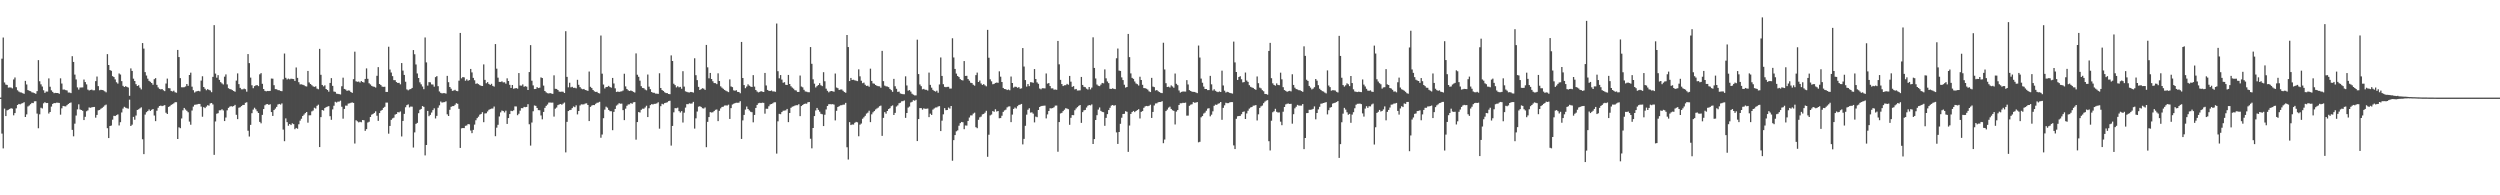 <?xml version="1.0" encoding="UTF-8"?>
<svg xmlns="http://www.w3.org/2000/svg" width="1920" height="150">
  <path d="M0 74.974h1v1.000H0zM1 45.032h1v57.577H1zM2 28.802h1v85.190H2zM3 63.308h1v20.120H3zM4 64.980h1v24.140H4zM5 65.244h1v19.508H5zM6 67.265h1v17.033H6zM7 67.144h1v16.503H7zM8 67.244h1v15.870H8zM9 67.914h1v15.534H9zM10 61.037h1v27.534H10zM11 59.510h1v27.342H11zM12 66.951h1v16.241H12zM13 69.339h1v11.318H13zM14 70.277h1v9.549H14zM15 70.906h1v9.211H15zM16 71.076h1v8.443H16zM17 71.593h1v7.624H17zM18 72.015h1v6.457H18zM19 62.120h1v27.741H19zM20 64.860h1v22.985H20zM21 69.161h1v12.622H21zM22 69.730h1v11.287H22zM23 70.025h1v10.001H23zM24 70.901h1v8.076H24zM25 71.094h1v8.113H25zM26 71.548h1v6.276H26zM27 72.041h1v5.693H27zM28 70.011h1v17.243H28zM29 46.193h1v52.328H29zM30 62.392h1v25.439H30zM31 64.777h1v17.944H31zM32 66.474h1v16.808H32zM33 69.349h1v10.004H33zM34 71.303h1v7.173H34zM35 70.319h1v8.825H35zM36 70.337h1v8.741H36zM37 60.232h1v26.944H37zM38 66.634h1v19.376H38zM39 69.351h1v12.531H39zM40 70.560h1v9.241H40zM41 71.600h1v7.574H41zM42 71.341h1v7.854H42zM43 71.438h1v7.427H43zM44 71.410h1v7.495H44zM45 72.015h1v7.031H45zM46 60.166h1v27.892H46zM47 64.161h1v19.027H47zM48 68.807h1v12.572H48zM49 68.779h1v12.820H49zM50 69.233h1v12.490H50zM51 69.457h1v11.280H51zM52 71.041h1v8.788H52zM53 71.089h1v8.065H53zM54 71.519h1v7.174H54zM55 43.158h1v56.583H55zM56 47.566h1v57.145H56zM57 57.290h1v37.663H57zM58 61.054h1v27.658H58zM59 67.101h1v16.917H59zM60 68.809h1v11.329H60zM61 67.246h1v16.817H61zM62 67.185h1v17.297H62zM63 67.128h1v17.964H63zM64 61.086h1v31.104H64zM65 63.007h1v26.693H65zM66 64.807h1v20.625H66zM67 68.834h1v15.927H67zM68 69.499h1v13.029H68zM69 69.071h1v13.704H69zM70 68.796h1v13.650H70zM71 69.385h1v12.833H71zM72 69.347h1v12.765H72zM73 62.331h1v28.058H73zM74 58.790h1v29.463H74zM75 66.157h1v18.554H75zM76 69.337h1v15.076H76zM77 68.974h1v14.516H77zM78 69.104h1v13.749H78zM79 69.412h1v12.536H79zM80 70.167h1v10.789H80zM81 70.914h1v9.435H81zM82 41.597h1v56.845H82zM83 49.929h1v56.095H83zM84 53.817h1v42.972H84zM85 54.360h1v42.052H85zM86 58.457h1v33.428H86zM87 59.167h1v29.782H87zM88 60.989h1v28.145H88zM89 63.177h1v25.226H89zM90 64.218h1v23.631H90zM91 56.412h1v39.949H91zM92 57.242h1v36.608H92zM93 62.335h1v24.052H93zM94 65.920h1v17.472H94zM95 66.828h1v15.216H95zM96 66.223h1v16.476H96zM97 66.707h1v16.431H97zM98 67.246h1v16.235H98zM99 73.582h1v2.956H99zM100 52.544h1v44.212H100zM101 54.485h1v41.247H101zM102 60.401h1v29.345H102zM103 62.205h1v29.750H103zM104 64.688h1v24.045H104zM105 66.062h1v18.376H105zM106 65.509h1v18.467H106zM107 67.307h1v15.902H107zM108 68.680h1v13.764H108zM109 33.067h1v73.874H109zM110 37.343h1v81.026H110zM111 55.385h1v32.621H111zM112 57.987h1v28.165H112zM113 60.422h1v24.861H113zM114 62.105h1v21.954H114zM115 62.812h1v22.383H115zM116 63.750h1v20.561H116zM117 65.082h1v18.652H117zM118 60.850h1v27.897H118zM119 60.005h1v33.020H119zM120 65.175h1v19.849H120zM121 67.102h1v15.648H121zM122 68.245h1v13.188H122zM123 68.641h1v12.482H123zM124 68.354h1v13.152H124zM125 69.349h1v11.791H125zM126 69.981h1v10.750H126zM127 64.128h1v22.468H127zM128 60.381h1v27.151H128zM129 67.696h1v14.441H129zM130 67.843h1v13.720H130zM131 69.829h1v10.698H131zM132 70.224h1v9.805H132zM133 69.643h1v9.716H133zM134 70.878h1v7.598H134zM135 71.235h1v7.263H135zM136 38.324h1v68.422H136zM137 43.847h1v53.926H137zM138 60.008h1v38.468H138zM139 67.033h1v23.933H139zM140 67.074h1v17.640H140zM141 66.972h1v15.900H141zM142 66.394h1v17.728H142zM143 64.526h1v20.592H143zM144 65.881h1v20.315H144zM145 57.602h1v35.792H145zM146 55.808h1v39.975H146zM147 66.585h1v18.305H147zM148 69.290h1v12.558H148zM149 71.080h1v9.406H149zM150 70.299h1v10.053H150zM151 70.011h1v10.118H151zM152 69.797h1v10.044H152zM153 70.195h1v9.612H153zM154 61.903h1v19.970H154zM155 58.562h1v31.072H155zM156 66.824h1v15.467H156zM157 68.147h1v14.901H157zM158 69.342h1v12.512H158zM159 68.472h1v12.308H159zM160 69.025h1v12.104H160zM161 69.499h1v9.890H161zM162 70.832h1v8.262H162zM163 59.041h1v21.205H163zM164 19.299h1v99.643H164zM165 56.532h1v36.736H165zM166 59.658h1v27.665H166zM167 57.680h1v29.278H167zM168 61.363h1v23.373H168zM169 63.072h1v21.627H169zM170 64.037h1v19.893H170zM171 64.847h1v19.991H171zM172 58.879h1v34.111H172zM173 57.132h1v33.160H173zM174 64.810h1v19.942H174zM175 67.717h1v15.142H175zM176 68.380h1v13.517H176zM177 68.649h1v12.875H177zM178 69.243h1v12.613H178zM179 69.895h1v11.550H179zM180 70.463h1v10.054H180zM181 61.922h1v26.222H181zM182 56.368h1v35.129H182zM183 64.618h1v18.145H183zM184 67.460h1v14.848H184zM185 68.613h1v12.843H185zM186 68.585h1v11.984H186zM187 68.060h1v12.507H187zM188 68.499h1v10.463H188zM189 70.410h1v8.134H189zM190 41.521h1v58.893H190zM191 48.490h1v56.355H191zM192 59.582h1v36.320H192zM193 65.466h1v21.456H193zM194 67.752h1v16.404H194zM195 66.154h1v16.599H195zM196 65.578h1v18.367H196zM197 65.315h1v20.114H197zM198 66.137h1v20.652H198zM199 57.096h1v36.501H199zM200 56.182h1v38.541H200zM201 64.381h1v23.860H201zM202 68.339h1v15.445H202zM203 69.772h1v11.078H203zM204 70.167h1v9.888H204zM205 69.816h1v10.087H205zM206 69.953h1v10.634H206zM207 69.771h1v10.323H207zM208 60.303h1v25.752H208zM209 60.420h1v28.629H209zM210 65.411h1v19.107H210zM211 68.473h1v14.918H211zM212 68.531h1v13.533H212zM213 69.202h1v11.026H213zM214 69.337h1v10.489H214zM215 69.854h1v10.492H215zM216 70.039h1v9.366H216zM217 60.941h1v38.567H217zM218 41.129h1v67.307H218zM219 59.751h1v31.180H219zM220 61.018h1v32.765H220zM221 60.350h1v36.231H221zM222 60.948h1v34.263H222zM223 60.397h1v35.671H223zM224 60.589h1v34.107H224zM225 60.731h1v34.602H225zM226 62.159h1v37.081H226zM227 51.820h1v46.426H227zM228 59.814h1v39.029H228zM229 63.153h1v32.299H229zM230 64.830h1v27.834H230zM231 64.780h1v26.385H231zM232 65.071h1v24.009H232zM233 65.438h1v22.563H233zM234 66.179h1v20.714H234zM235 66.426h1v19.608H235zM236 54.457h1v39.745H236zM237 63.356h1v25.212H237zM238 64.523h1v24.000H238zM239 65.413h1v20.126H239zM240 66.330h1v18.586H240zM241 66.732h1v16.026H241zM242 66.308h1v17.057H242zM243 68.070h1v13.168H243zM244 68.552h1v11.811H244zM245 37.548h1v75.419H245zM246 57.470h1v32.509H246zM247 65.235h1v19.268H247zM248 66.341h1v18.593H248zM249 65.559h1v17.434H249zM250 68.365h1v13.898H250zM251 69.096h1v12.751H251zM252 70.424h1v11.093H252zM253 63.717h1v25.521H253zM254 59.988h1v32.022H254zM255 65.957h1v18.062H255zM256 70.298h1v10.883H256zM257 70.542h1v7.638H257zM258 71.958h1v6.800H258zM259 72.103h1v5.956H259zM260 72.311h1v5.718H260zM261 72.545h1v4.757H261zM262 66.257h1v15.705H262zM263 59.654h1v31.484H263zM264 68.280h1v15.372H264zM265 68.764h1v12.357H265zM266 69.781h1v11.367H266zM267 69.410h1v10.180H267zM268 69.598h1v9.752H268zM269 70.631h1v8.327H269zM270 71.315h1v7.341H270zM271 60.818h1v18.245H271zM272 39.670h1v70.558H272zM273 62.443h1v29.929H273zM274 62.834h1v30.335H274zM275 62.599h1v31.411H275zM276 63.378h1v30.170H276zM277 62.248h1v31.631H277zM278 63.001h1v29.162H278zM279 63.384h1v28.964H279zM280 60.600h1v39.931H280zM281 52.530h1v46.652H281zM282 60.502h1v33.596H282zM283 63.931h1v29.581H283zM284 64.862h1v24.981H284zM285 65.932h1v22.131H285zM286 66.457h1v21.046H286zM287 66.675h1v20.044H287zM288 67.201h1v18.320H288zM289 58.203h1v30.672H289zM290 51.546h1v41.300H290zM291 64.524h1v22.333H291zM292 65.314h1v19.788H292zM293 66.487h1v17.940H293zM294 66.702h1v16.123H294zM295 66.587h1v15.454H295zM296 70.614h1v8.206H296zM297 70.583h1v8.226H297zM298 35.897h1v66.741H298zM299 53.402h1v43.325H299zM300 55.684h1v36.366H300zM301 58.485h1v32.432H301zM302 61.554h1v28.811H302zM303 61.606h1v26.403H303zM304 63.021h1v24.507H304zM305 63.748h1v22.362H305zM306 63.579h1v22.720H306zM307 64.748h1v20.878H307zM308 48.451h1v56.338H308zM309 54.207h1v38.656H309zM310 57.529h1v29.935H310zM311 62.749h1v19.614H311zM312 68.644h1v12.078H312zM313 69.395h1v10.797H313zM314 68.674h1v13.811H314zM315 68.398h1v13.446H315zM316 67.520h1v14.414H316zM317 38.476h1v74.830H317zM318 41.691h1v60.005H318zM319 49.521h1v45.611H319zM320 56.430h1v37.938H320zM321 59.912h1v27.003H321zM322 63.212h1v21.096H322zM323 64.753h1v18.930H323zM324 66.471h1v15.001H324zM325 68.501h1v13.556H325zM326 28.774h1v90.580H326zM327 47.898h1v63.437H327zM328 65.748h1v19.424H328zM329 63.089h1v26.127H329zM330 63.240h1v24.956H330zM331 64.835h1v21.576H331zM332 64.928h1v19.656H332zM333 66.539h1v16.678H333zM334 59.230h1v31.737H334zM335 58.492h1v30.472H335zM336 66.185h1v16.576H336zM337 70.256h1v10.637H337zM338 71.336h1v6.632H338zM339 71.712h1v7.068H339zM340 71.550h1v6.984H340zM341 71.545h1v6.894H341zM342 71.910h1v5.907H342zM343 58.246h1v29.567H343zM344 63.132h1v25.944H344zM345 66.810h1v17.509H345zM346 68.172h1v13.844H346zM347 69.782h1v11.736H347zM348 69.474h1v11.996H348zM349 68.976h1v11.475H349zM350 69.859h1v9.419H350zM351 70.022h1v9.689H351zM352 61.969h1v21.611H352zM353 25.301h1v88.302H353zM354 60.160h1v38.425H354zM355 59.130h1v39.163H355zM356 59.432h1v38.994H356zM357 62.018h1v34.584H357zM358 60.907h1v35.444H358zM359 62.029h1v33.248H359zM360 61.472h1v34.038H360zM361 52.925h1v47.315H361zM362 55.615h1v46.657H362zM363 59.822h1v39.894H363zM364 61.649h1v34.036H364zM365 64.342h1v28.029H365zM366 64.015h1v26.689H366zM367 64.622h1v25.001H367zM368 65.403h1v22.638H368zM369 65.892h1v21.590H369zM370 66.064h1v20.114H370zM371 49.482h1v44.355H371zM372 61.334h1v25.832H372zM373 63.948h1v23.026H373zM374 63.092h1v22.512H374zM375 64.474h1v19.872H375zM376 65.240h1v18.587H376zM377 64.335h1v19.047H377zM378 65.967h1v17.368H378zM379 66.527h1v15.291H379zM380 33.867h1v70.758H380zM381 52.749h1v45.320H381zM382 59.651h1v36.212H382zM383 62.893h1v26.575H383zM384 62.908h1v23.429H384zM385 62.478h1v22.392H385zM386 63.290h1v22.026H386zM387 63.170h1v23.183H387zM388 64.242h1v20.772H388zM389 60.136h1v35.055H389zM390 62.228h1v28.463H390zM391 65.149h1v22.440H391zM392 67.518h1v17.568H392zM393 65.301h1v20.065H393zM394 68.169h1v16.576H394zM395 67.845h1v13.867H395zM396 67.640h1v14.109H396zM397 68.122h1v20.368H397zM398 56.123h1v31.209H398zM399 65.687h1v19.323H399zM400 65.798h1v17.268H400zM401 64.813h1v18.290H401zM402 66.617h1v15.444H402zM403 66.225h1v16.128H403zM404 66.545h1v15.586H404zM405 69.119h1v10.887H405zM406 55.327h1v40.106H406zM407 34.667h1v77.173H407zM408 61.986h1v32.136H408zM409 65.567h1v19.869H409zM410 68.416h1v12.579H410zM411 68.297h1v13.016H411zM412 66.938h1v16.018H412zM413 67.628h1v16.956H413zM414 67.311h1v17.394H414zM415 59.419h1v29.269H415zM416 59.950h1v31.716H416zM417 65.766h1v20.220H417zM418 69.899h1v12.933H418zM419 70.958h1v10.370H419zM420 71.598h1v8.678H420zM421 71.794h1v6.994H421zM422 71.477h1v7.277H422zM423 71.851h1v6.974H423zM424 72.102h1v6.709H424zM425 57.845h1v31.728H425zM426 68.196h1v15.279H426zM427 68.316h1v14.267H427zM428 69.126h1v11.639H428zM429 70.374h1v9.841H429zM430 70.483h1v9.372H430zM431 70.325h1v10.104H431zM432 70.469h1v9.084H432zM433 71.422h1v7.311H433zM434 23.979h1v93.078H434zM435 59.016h1v34.574H435zM436 67.047h1v18.257H436zM437 63.515h1v21.045H437zM438 67.073h1v17.308H438zM439 66.670h1v16.388H439zM440 67.465h1v14.318H440zM441 67.401h1v14.937H441zM442 67.840h1v13.062H442zM443 61.273h1v26.609H443zM444 65.129h1v20.120H444zM445 66.923h1v14.091H445zM446 68.048h1v12.061H446zM447 68.544h1v11.698H447zM448 68.322h1v11.824H448zM449 69.138h1v10.358H449zM450 69.397h1v9.943H450zM451 69.795h1v10.868H451zM452 54.917h1v38.038H452zM453 66.652h1v15.445H453zM454 67.623h1v13.454H454zM455 69.126h1v11.499H455zM456 70.129h1v10.627H456zM457 70.619h1v9.092H457zM458 70.528h1v8.421H458zM459 71.499h1v7.266H459zM460 71.796h1v6.412H460zM461 27.265h1v78.503H461zM462 56.553h1v46.795H462zM463 64.930h1v25.871H463zM464 67.961h1v16.238H464zM465 66.879h1v15.027H465zM466 66.709h1v15.961H466zM467 65.967h1v18.484H467zM468 66.852h1v18.549H468zM469 67.344h1v18.120H469zM470 59.828h1v40.164H470zM471 64.077h1v21.814H471zM472 67.843h1v15.833H472zM473 70.612h1v10.491H473zM474 70.280h1v10.022H474zM475 70.597h1v8.656H475zM476 70.305h1v9.363H476zM477 70.147h1v9.435H477zM478 69.518h1v15.053H478zM479 56.603h1v35.637H479zM480 66.366h1v17.066H480zM481 68.338h1v12.905H481zM482 69.388h1v10.845H482zM483 69.908h1v10.195H483zM484 69.492h1v9.669H484zM485 69.948h1v9.751H485zM486 70.568h1v8.029H486zM487 71.041h1v7.328H487zM488 40.993h1v66.280H488zM489 57.421h1v36.306H489zM490 58.985h1v27.083H490zM491 61.932h1v24.519H491zM492 66.216h1v18.113H492zM493 67.517h1v15.919H493zM494 67.727h1v15.772H494zM495 68.779h1v13.741H495zM496 69.389h1v11.796H496zM497 57.260h1v32.667H497zM498 66.542h1v16.619H498zM499 68.490h1v12.273H499zM500 70.672h1v9.288H500zM501 71.244h1v8.966H501zM502 71.274h1v8.480H502zM503 71.866h1v7.851H503zM504 71.936h1v7.448H504zM505 72.078h1v6.471H505zM506 56.270h1v42.563H506zM507 67.577h1v13.973H507zM508 69.186h1v10.525H508zM509 69.851h1v10.348H509zM510 70.855h1v8.299H510zM511 71.463h1v7.426H511zM512 71.526h1v7.031H512zM513 72.200h1v5.489H513zM514 72.362h1v5.017H514zM515 42.531h1v69.270H515zM516 46.829h1v49.903H516zM517 64.283h1v22.002H517zM518 65.376h1v17.648H518zM519 67.125h1v16.004H519zM520 66.277h1v16.392H520zM521 67.082h1v18.264H521zM522 66.716h1v19.728H522zM523 68.157h1v17.204H523zM524 54.688h1v39.422H524zM525 66.488h1v20.062H525zM526 70.147h1v12.507H526zM527 70.537h1v9.451H527zM528 70.900h1v9.107H528zM529 71.022h1v8.323H529zM530 70.607h1v9.004H530zM531 70.763h1v8.679H531zM532 71.104h1v7.113H532zM533 44.767h1v54.007H533zM534 57.748h1v33.109H534zM535 61.518h1v24.127H535zM536 66.718h1v15.224H536zM537 69.145h1v12.421H537zM538 68.452h1v13.689H538zM539 67.751h1v15.403H539zM540 68.120h1v15.234H540zM541 69.004h1v13.553H541zM542 34.486h1v78.584H542zM543 51.735h1v41.860H543zM544 60.140h1v29.786H544zM545 56.026h1v30.114H545zM546 60.648h1v25.794H546zM547 62.436h1v23.796H547zM548 63.799h1v21.504H548zM549 63.840h1v20.478H549zM550 64.635h1v19.442H550zM551 56.336h1v36.717H551zM552 62.232h1v22.843H552zM553 66.280h1v16.959H553zM554 67.335h1v14.794H554zM555 68.183h1v13.762H555zM556 69.078h1v11.950H556zM557 69.706h1v11.265H557zM558 70.169h1v10.895H558zM559 70.737h1v9.635H559zM560 60.961h1v30.366H560zM561 66.411h1v16.641H561zM562 66.933h1v13.331H562zM563 69.399h1v10.245H563zM564 69.673h1v9.514H564zM565 69.260h1v9.644H565zM566 70.570h1v8.367H566zM567 70.658h1v8.185H567zM568 71.604h1v6.122H568zM569 32.197h1v74.485H569zM570 59.926h1v32.546H570zM571 65.340h1v22.920H571zM572 67.725h1v16.461H572zM573 66.460h1v15.367H573zM574 64.770h1v18.967H574zM575 65.785h1v19.037H575zM576 66.443h1v19.376H576zM577 66.814h1v19.349H577zM578 57.715h1v36.217H578zM579 66.532h1v21.743H579zM580 69.140h1v13.773H580zM581 70.322h1v10.284H581zM582 70.980h1v8.303H582zM583 70.567h1v8.391H583zM584 69.978h1v9.153H584zM585 70.414h1v8.457H585zM586 70.641h1v8.371H586zM587 56.008h1v31.267H587zM588 65.623h1v17.887H588zM589 69.056h1v14.511H589zM590 69.748h1v11.887H590zM591 69.872h1v10.346H591zM592 69.489h1v10.376H592zM593 70.202h1v9.148H593zM594 70.178h1v8.417H594zM595 70.494h1v8.026H595zM596 18.083h1v99.894H596zM597 54.702h1v38.480H597zM598 60.161h1v27.267H598zM599 57.628h1v30.079H599zM600 61.115h1v24.949H600zM601 63.519h1v21.550H601zM602 63.109h1v21.811H602zM603 65.132h1v19.594H603zM604 65.280h1v18.372H604zM605 57.566h1v36.220H605zM606 64.501h1v22.304H606zM607 66.254h1v16.521H607zM608 67.262h1v14.673H608zM609 68.104h1v13.519H609zM610 69.286h1v11.814H610zM611 69.502h1v11.294H611zM612 70.616h1v10.182H612zM613 70.613h1v9.437H613zM614 57.988h1v31.201H614zM615 66.448h1v15.011H615zM616 67.059h1v13.583H616zM617 68.942h1v10.928H617zM618 70.248h1v9.310H618zM619 70.414h1v9.267H619zM620 70.799h1v7.759H620zM621 70.871h1v7.443H621zM622 36.134h1v70.429H622zM623 49.018h1v64.909H623zM624 60.935h1v37.355H624zM625 64.278h1v24.866H625zM626 67.158h1v17.701H626zM627 66.158h1v16.711H627zM628 65.277h1v19.115H628zM629 63.918h1v21.849H629zM630 65.470h1v21.950H630zM631 66.166h1v21.604H631zM632 55.432h1v41.373H632zM633 62.436h1v25.683H633zM634 68.084h1v16.000H634zM635 69.720h1v11.709H635zM636 70.896h1v9.198H636zM637 70.124h1v9.861H637zM638 69.879h1v10.249H638zM639 70.097h1v9.877H639zM640 70.448h1v9.880H640zM641 56.456h1v36.035H641zM642 67.220h1v17.868H642zM643 67.724h1v14.471H643zM644 69.049h1v12.525H644zM645 68.766h1v12.119H645zM646 68.690h1v12.088H646zM647 69.737h1v10.651H647zM648 70.710h1v9.635H648zM649 71.223h1v7.804H649zM650 26.889h1v86.222H650zM651 36.171h1v86.361H651zM652 62.238h1v31.539H652zM653 59.848h1v36.193H653zM654 61.376h1v34.223H654zM655 61.243h1v34.450H655zM656 61.694h1v32.592H656zM657 61.976h1v31.604H657zM658 62.292h1v31.671H658zM659 53.257h1v51.376H659zM660 58.644h1v37.095H660zM661 61.988h1v32.903H661zM662 63.879h1v27.323H662zM663 63.446h1v26.680H663zM664 65.070h1v23.875H664zM665 66.001h1v21.228H665zM666 65.805h1v20.749H666zM667 66.603h1v18.450H667zM668 52.740h1v41.034H668zM669 62.141h1v25.691H669zM670 64.026h1v22.238H670zM671 64.315h1v20.989H671zM672 65.264h1v18.788H672zM673 65.901h1v17.383H673zM674 66.187h1v16.443H674zM675 66.279h1v15.296H675zM676 67.398h1v13.719H676zM677 39.088h1v65.266H677zM678 62.328h1v28.198H678zM679 65.722h1v20.403H679zM680 66.299h1v21.022H680zM681 66.471h1v18.771H681zM682 66.941h1v16.823H682zM683 68.325h1v14.748H683zM684 69.233h1v12.312H684zM685 70.526h1v10.430H685zM686 60.548h1v27.791H686zM687 66.239h1v20.419H687zM688 68.174h1v13.628H688zM689 70.547h1v10.402H689zM690 70.349h1v8.939H690zM691 71.766h1v7.146H691zM692 72.095h1v5.716H692zM693 72.345h1v5.313H693zM694 72.381h1v4.758H694zM695 58.604h1v31.903H695zM696 65.615h1v21.144H696zM697 69.616h1v13.015H697zM698 69.167h1v12.624H698zM699 70.351h1v8.343H699zM700 71.982h1v6.225H700zM701 72.716h1v4.256H701zM702 73.281h1v4.080H702zM703 73.250h1v3.399H703zM704 30.457h1v77.863H704zM705 56.902h1v34.547H705zM706 64.855h1v18.165H706zM707 66.223h1v16.849H707zM708 68.625h1v15.617H708zM709 68.257h1v14.943H709zM710 68.913h1v14.635H710zM711 68.964h1v14.534H711zM712 69.524h1v13.820H712zM713 55.760h1v34.188H713zM714 65.193h1v22.129H714zM715 67.305h1v20.967H715zM716 69.037h1v15.149H716zM717 69.814h1v13.508H717zM718 70.355h1v12.208H718zM719 69.643h1v12.823H719zM720 71.238h1v10.535H720zM721 64.862h1v16.643H721zM722 44.150h1v56.519H722zM723 58.309h1v34.342H723zM724 64.685h1v23.137H724zM725 66.705h1v16.358H725zM726 66.994h1v17.662H726zM727 66.733h1v17.756H727zM728 66.644h1v15.947H728zM729 68.032h1v15.370H729zM730 68.001h1v13.430H730zM731 29.370h1v94.079H731zM732 44.137h1v63.499H732zM733 52.966h1v50.787H733zM734 56.548h1v44.338H734zM735 58.360h1v41.783H735zM736 59.206h1v37.349H736zM737 60.783h1v33.760H737zM738 61.476h1v32.148H738zM739 61.781h1v32.128H739zM740 46.922h1v52.306H740zM741 58.315h1v38.061H741zM742 58.196h1v38.268H742zM743 60.707h1v32.178H743zM744 61.977h1v28.281H744zM745 63.547h1v25.099H745zM746 63.794h1v24.845H746zM747 65.062h1v22.175H747zM748 65.807h1v20.744H748zM749 57.723h1v39.983H749zM750 55.747h1v42.701H750zM751 62.953h1v29.030H751zM752 61.845h1v28.267H752zM753 64.125h1v25.420H753zM754 65.253h1v22.620H754zM755 64.558h1v22.930H755zM756 65.555h1v20.964H756zM757 66.318h1v18.789H757zM758 22.925h1v97.493H758zM759 44.317h1v59.170H759zM760 60.916h1v27.718H760zM761 62.458h1v25.516H761zM762 64.719h1v20.575H762zM763 64.387h1v21.480H763zM764 63.694h1v20.211H764zM765 63.366h1v22.273H765zM766 63.605h1v21.665H766zM767 54.766h1v36.051H767zM768 58.858h1v31.820H768zM769 62.959h1v25.912H769zM770 67.511h1v18.407H770zM771 68.343h1v16.447H771zM772 68.508h1v15.734H772zM773 69.155h1v13.325H773zM774 68.757h1v13.059H774zM775 69.306h1v12.363H775zM776 58.757h1v35.035H776zM777 63.755h1v24.236H777zM778 67.273h1v16.382H778zM779 66.536h1v16.058H779zM780 66.737h1v16.592H780zM781 67.436h1v14.126H781zM782 66.909h1v13.698H782zM783 68.132h1v12.183H783zM784 67.861h1v11.943H784zM785 36.939h1v73.970H785zM786 51.074h1v55.567H786zM787 61.480h1v35.135H787zM788 66.498h1v21.565H788zM789 64.541h1v19.744H789zM790 66.132h1v17.015H790zM791 63.118h1v23.364H791zM792 63.255h1v23.013H792zM793 63.567h1v23.746H793zM794 53.037h1v40.949H794zM795 60.648h1v28.922H795zM796 63.286h1v26.721H796zM797 64.353h1v20.141H797zM798 67.980h1v14.220H798zM799 68.590h1v12.926H799zM800 67.762h1v13.564H800zM801 67.810h1v13.383H801zM802 67.874h1v13.242H802zM803 56.443h1v34.497H803zM804 64.221h1v23.635H804zM805 63.816h1v21.426H805zM806 66.120h1v17.008H806zM807 67.899h1v15.372H807zM808 67.825h1v15.158H808zM809 68.860h1v13.530H809zM810 68.743h1v12.381H810zM811 68.983h1v12.047H811zM812 31.417h1v85.114H812zM813 49.393h1v44.362H813zM814 61.325h1v25.793H814zM815 64.571h1v22.114H815zM816 66.118h1v19.252H816zM817 65.464h1v18.815H817zM818 65.421h1v17.686H818zM819 64.408h1v18.994H819zM820 65.069h1v18.803H820zM821 58.337h1v37.514H821zM822 62.738h1v27.756H822zM823 66.711h1v21.655H823zM824 66.169h1v22.301H824zM825 68.637h1v16.067H825zM826 68.301h1v14.995H826zM827 69.512h1v12.762H827zM828 69.482h1v11.804H828zM829 69.366h1v11.269H829zM830 59.085h1v35.302H830zM831 65.221h1v20.894H831zM832 66.653h1v18.074H832zM833 66.962h1v17.477H833zM834 68.076h1v14.503H834zM835 68.763h1v12.450H835zM836 66.830h1v13.806H836zM837 68.664h1v12.292H837zM838 67.286h1v12.887H838zM839 28.665h1v81.934H839zM840 52.182h1v54.631H840zM841 60.286h1v31.885H841zM842 64.906h1v23.589H842zM843 65.860h1v18.294H843zM844 66.171h1v16.383H844zM845 64.962h1v20.164H845zM846 63.703h1v22.234H846zM847 64.022h1v22.139H847zM848 53.315h1v43.303H848zM849 60.178h1v30.343H849zM850 62.556h1v25.077H850zM851 63.843h1v20.705H851zM852 68.195h1v14.612H852zM853 68.281h1v12.841H853zM854 67.857h1v12.798H854zM855 68.239h1v12.951H855zM856 68.470h1v12.310H856zM857 44.736h1v56.938H857zM858 37.286h1v73.274H858zM859 54.213h1v47.151H859zM860 54.489h1v40.611H860zM861 59.434h1v31.003H861zM862 61.493h1v26.078H862zM863 65.098h1v22.285H863zM864 67.300h1v18.112H864zM865 66.821h1v19.036H865zM866 26.050h1v90.601H866zM867 43.879h1v52.512H867zM868 56.366h1v31.117H868zM869 59.797h1v26.266H869zM870 60.591h1v24.620H870zM871 62.552h1v23.557H871zM872 64.089h1v21.168H872zM873 64.688h1v19.863H873zM874 65.698h1v18.180H874zM875 58.945h1v32.061H875zM876 61.454h1v24.466H876zM877 65.129h1v20.179H877zM878 67.644h1v15.171H878zM879 67.722h1v13.989H879zM880 68.145h1v13.214H880zM881 68.822h1v12.727H881zM882 70.127h1v11.107H882zM883 70.704h1v9.741H883zM884 59.798h1v30.775H884zM885 66.486h1v19.484H885zM886 66.927h1v14.047H886zM887 69.539h1v9.923H887zM888 69.117h1v10.249H888zM889 70.087h1v8.461H889zM890 70.706h1v7.627H890zM891 71.344h1v6.929H891zM892 71.522h1v6.178H892zM893 32.803h1v77.151H893zM894 53.358h1v53.777H894zM895 63.897h1v21.418H895zM896 66.806h1v17.368H896zM897 66.543h1v16.102H897zM898 67.176h1v14.729H898zM899 65.595h1v18.079H899zM900 66.394h1v18.305H900zM901 67.389h1v17.781H901zM902 56.491h1v39.113H902zM903 64.362h1v21.366H903zM904 65.419h1v19.122H904zM905 69.466h1v11.162H905zM906 71.095h1v8.228H906zM907 70.569h1v8.717H907zM908 70.246h1v8.694H908zM909 70.316h1v8.750H909zM910 70.372h1v8.402H910zM911 61.552h1v27.285H911zM912 64.874h1v23.891H912zM913 69.245h1v11.996H913zM914 69.904h1v10.493H914zM915 70.469h1v9.608H915zM916 70.573h1v7.849H916zM917 70.610h1v8.289H917zM918 71.092h1v7.665H918zM919 71.536h1v6.866H919zM920 34.955h1v74.374H920zM921 44.192h1v64.692H921zM922 60.351h1v29.761H922zM923 63.545h1v25.574H923zM924 66.517h1v20.673H924zM925 68.347h1v18.118H925zM926 68.328h1v16.729H926zM927 69.227h1v14.186H927zM928 69.175h1v13.928H928zM929 58.246h1v31.090H929zM930 64.777h1v23.263H930zM931 69.514h1v15.981H931zM932 68.531h1v12.713H932zM933 69.738h1v10.620H933zM934 70.424h1v10.130H934zM935 70.779h1v8.879H935zM936 70.247h1v9.059H936zM937 70.668h1v7.651H937zM938 54.275h1v37.722H938zM939 65.638h1v17.220H939zM940 69.656h1v11.248H940zM941 71.074h1v7.850H941zM942 70.523h1v8.713H942zM943 70.813h1v8.404H943zM944 71.387h1v7.229H944zM945 71.557h1v6.827H945zM946 71.883h1v6.565H946zM947 31.946h1v79.709H947zM948 47.924h1v66.554H948zM949 55.295h1v35.942H949zM950 61.385h1v27.908H950zM951 59.150h1v29.937H951zM952 58.504h1v30.503H952zM953 60.881h1v26.815H953zM954 63.288h1v22.683H954zM955 63.035h1v22.563H955zM956 55.727h1v35.671H956zM957 61.865h1v25.263H957zM958 62.896h1v22.152H958zM959 65.410h1v18.021H959zM960 66.642h1v15.868H960zM961 67.160h1v15.034H961zM962 67.557h1v13.594H962zM963 68.412h1v12.658H963zM964 68.984h1v11.687H964zM965 58.720h1v33.823H965zM966 63.904h1v23.896H966zM967 67.286h1v15.615H967zM968 67.897h1v13.747H968zM969 69.260h1v11.778H969zM970 70.100h1v9.142H970zM971 72.161h1v5.870H971zM972 72.257h1v5.002H972zM973 72.701h1v4.219H973zM974 39.114h1v69.352H974zM975 32.921h1v82.653H975zM976 60.054h1v32.662H976zM977 64.001h1v22.207H977zM978 65.250h1v20.209H978zM979 65.803h1v17.773H979zM980 64.044h1v21.811H980zM981 65.226h1v21.183H981zM982 65.431h1v20.911H982zM983 55.809h1v37.645H983zM984 60.929h1v35.247H984zM985 66.973h1v18.814H985zM986 69.153h1v13.034H986zM987 69.808h1v10.383H987zM988 70.482h1v9.188H988zM989 70.024h1v9.488H989zM990 69.716h1v10.173H990zM991 70.207h1v9.506H991zM992 57.011h1v37.958H992zM993 65.242h1v22.445H993zM994 67.348h1v15.845H994zM995 68.403h1v13.555H995zM996 68.698h1v11.846H996zM997 69.279h1v11.829H997zM998 69.326h1v11.751H998zM999 69.932h1v11.181H999zM1000 70.486h1v9.444H1000zM1001 35.586h1v78.951H1001zM1002 42.906h1v63.086H1002zM1003 61.256h1v25.655H1003zM1004 62.168h1v24.635H1004zM1005 65.982h1v18.323H1005zM1006 67.283h1v17.023H1006zM1007 68.654h1v15.482H1007zM1008 68.049h1v15.554H1008zM1009 66.990h1v14.718H1009zM1010 60.679h1v30.982H1010zM1011 61.975h1v24.799H1011zM1012 65.439h1v18.593H1012zM1013 68.161h1v13.862H1013zM1014 69.108h1v10.549H1014zM1015 69.999h1v9.448H1015zM1016 70.285h1v8.811H1016zM1017 71.097h1v7.707H1017zM1018 71.729h1v6.697H1018zM1019 54.057h1v33.823H1019zM1020 65.670h1v18.975H1020zM1021 66.900h1v15.803H1021zM1022 69.631h1v12.621H1022zM1023 69.294h1v10.281H1023zM1024 69.346h1v9.790H1024zM1025 69.514h1v9.339H1025zM1026 70.500h1v7.894H1026zM1027 70.995h1v6.646H1027zM1028 27.535h1v93.733H1028zM1029 42.957h1v67.733H1029zM1030 59.722h1v34.158H1030zM1031 65.351h1v21.935H1031zM1032 66.532h1v16.309H1032zM1033 65.528h1v18.622H1033zM1034 64.012h1v22.224H1034zM1035 64.730h1v23.378H1035zM1036 66.167h1v21.303H1036zM1037 58.349h1v35.939H1037zM1038 63.818h1v24.207H1038zM1039 68.598h1v17.555H1039zM1040 70.224h1v12.945H1040zM1041 70.511h1v9.934H1041zM1042 70.694h1v9.032H1042zM1043 70.407h1v9.239H1043zM1044 70.604h1v8.958H1044zM1045 70.780h1v9.204H1045zM1046 61.011h1v26.057H1046zM1047 64.955h1v24.599H1047zM1048 66.389h1v17.013H1048zM1049 68.184h1v13.367H1049zM1050 69.604h1v13.216H1050zM1051 69.719h1v11.907H1051zM1052 69.367h1v12.357H1052zM1053 70.348h1v9.897H1053zM1054 70.580h1v8.970H1054zM1055 35.044h1v75.937H1055zM1056 41.107h1v56.631H1056zM1057 60.868h1v25.859H1057zM1058 62.635h1v23.244H1058zM1059 63.887h1v20.533H1059zM1060 64.724h1v20.915H1060zM1061 68.036h1v17.154H1061zM1062 67.143h1v16.880H1062zM1063 66.972h1v14.757H1063zM1064 53.106h1v39.308H1064zM1065 64.800h1v21.094H1065zM1066 65.256h1v19.166H1066zM1067 67.602h1v14.981H1067zM1068 68.020h1v12.376H1068zM1069 68.945h1v11.307H1069zM1070 70.368h1v9.200H1070zM1071 70.217h1v9.259H1071zM1072 70.905h1v8.169H1072zM1073 63.164h1v22.027H1073zM1074 59.585h1v28.440H1074zM1075 67.204h1v16.119H1075zM1076 68.540h1v13.020H1076zM1077 69.005h1v13.228H1077zM1078 69.702h1v9.760H1078zM1079 70.513h1v9.277H1079zM1080 71.586h1v6.697H1080zM1081 71.992h1v6.283H1081zM1082 36.452h1v79.652H1082zM1083 23.582h1v80.434H1083zM1084 53.339h1v38.457H1084zM1085 55.962h1v34.271H1085zM1086 59.261h1v28.200H1086zM1087 61.240h1v25.920H1087zM1088 61.848h1v23.466H1088zM1089 62.223h1v22.912H1089zM1090 63.645h1v21.068H1090zM1091 59.938h1v32.449H1091zM1092 62.350h1v25.529H1092zM1093 65.292h1v19.123H1093zM1094 66.130h1v16.663H1094zM1095 67.310h1v15.455H1095zM1096 67.443h1v14.323H1096zM1097 68.978h1v12.748H1097zM1098 69.648h1v11.806H1098zM1099 70.243h1v10.786H1099zM1100 56.420h1v34.245H1100zM1101 63.674h1v22.453H1101zM1102 68.168h1v14.098H1102zM1103 69.224h1v11.677H1103zM1104 69.718h1v10.387H1104zM1105 69.354h1v9.850H1105zM1106 70.402h1v8.567H1106zM1107 70.652h1v7.625H1107zM1108 71.053h1v7.200H1108zM1109 31.648h1v83.944H1109zM1110 46.150h1v57.239H1110zM1111 56.998h1v36.649H1111zM1112 65.277h1v23.180H1112zM1113 66.637h1v20.133H1113zM1114 66.412h1v17.044H1114zM1115 64.922h1v20.717H1115zM1116 64.230h1v21.712H1116zM1117 63.622h1v22.167H1117zM1118 54.028h1v41.551H1118zM1119 54.726h1v38.458H1119zM1120 63.057h1v22.811H1120zM1121 66.443h1v17.698H1121zM1122 68.819h1v13.320H1122zM1123 68.563h1v12.428H1123zM1124 68.264h1v12.294H1124zM1125 68.341h1v12.446H1125zM1126 68.445h1v12.262H1126zM1127 60.816h1v26.934H1127zM1128 58.841h1v30.123H1128zM1129 66.435h1v16.927H1129zM1130 68.172h1v13.789H1130zM1131 70.284h1v9.727H1131zM1132 70.809h1v8.397H1132zM1133 70.932h1v8.038H1133zM1134 70.528h1v8.573H1134zM1135 71.181h1v7.686H1135zM1136 36.283h1v83.579H1136zM1137 29.707h1v77.752H1137zM1138 61.030h1v36.155H1138zM1139 61.937h1v29.656H1139zM1140 63.989h1v25.603H1140zM1141 64.685h1v22.102H1141zM1142 66.535h1v20.475H1142zM1143 66.595h1v17.626H1143zM1144 67.022h1v15.737H1144zM1145 61.127h1v31.435H1145zM1146 60.353h1v30.462H1146zM1147 63.655h1v20.246H1147zM1148 66.201h1v13.851H1148zM1149 69.471h1v10.210H1149zM1150 70.485h1v9.079H1150zM1151 70.787h1v7.901H1151zM1152 70.819h1v7.461H1152zM1153 70.558h1v7.920H1153zM1154 60.155h1v32.999H1154zM1155 65.510h1v20.612H1155zM1156 68.780h1v12.457H1156zM1157 69.609h1v12.016H1157zM1158 70.891h1v10.077H1158zM1159 70.753h1v8.354H1159zM1160 71.000h1v7.592H1160zM1161 71.726h1v6.640H1161zM1162 71.842h1v6.564H1162zM1163 22.413h1v86.037H1163zM1164 34.660h1v67.009H1164zM1165 57.649h1v39.987H1165zM1166 57.956h1v26.900H1166zM1167 61.495h1v22.344H1167zM1168 67.451h1v13.476H1168zM1169 67.532h1v13.834H1169zM1170 67.415h1v16.490H1170zM1171 65.559h1v19.295H1171zM1172 55.816h1v34.177H1172zM1173 60.546h1v28.097H1173zM1174 65.349h1v18.564H1174zM1175 66.715h1v14.839H1175zM1176 69.040h1v11.581H1176zM1177 70.427h1v9.073H1177zM1178 71.022h1v7.613H1178zM1179 70.948h1v8.008H1179zM1180 70.569h1v8.701H1180zM1181 57.565h1v30.118H1181zM1182 65.834h1v17.862H1182zM1183 67.791h1v13.676H1183zM1184 67.806h1v12.951H1184zM1185 70.327h1v9.467H1185zM1186 71.248h1v7.932H1186zM1187 70.923h1v7.175H1187zM1188 71.135h1v7.192H1188zM1189 71.974h1v6.042H1189zM1190 29.219h1v84.297H1190zM1191 39.347h1v74.562H1191zM1192 54.179h1v51.017H1192zM1193 62.445h1v27.667H1193zM1194 66.693h1v18.230H1194zM1195 65.679h1v18.859H1195zM1196 64.413h1v20.969H1196zM1197 63.344h1v23.812H1197zM1198 63.159h1v22.693H1198zM1199 51.458h1v42.801H1199zM1200 55.581h1v35.080H1200zM1201 62.138h1v25.690H1201zM1202 64.561h1v21.292H1202zM1203 68.475h1v13.635H1203zM1204 68.776h1v12.816H1204zM1205 68.339h1v12.138H1205zM1206 68.184h1v12.663H1206zM1207 68.496h1v12.548H1207zM1208 59.135h1v29.696H1208zM1209 61.206h1v26.146H1209zM1210 66.854h1v19.650H1210zM1211 67.273h1v16.999H1211zM1212 68.015h1v14.537H1212zM1213 69.007h1v13.101H1213zM1214 69.222h1v12.464H1214zM1215 69.840h1v11.624H1215zM1216 69.421h1v11.940H1216zM1217 49.209h1v75.238H1217zM1218 16.004h1v99.672H1218zM1219 59.561h1v40.378H1219zM1220 63.589h1v22.095H1220zM1221 62.950h1v23.885H1221zM1222 67.058h1v18.834H1222zM1223 68.339h1v16.680H1223zM1224 66.376h1v17.273H1224zM1225 66.333h1v15.790H1225zM1226 57.344h1v30.270H1226zM1227 61.490h1v25.509H1227zM1228 65.174h1v17.682H1228zM1229 66.993h1v14.342H1229zM1230 69.292h1v11.280H1230zM1231 69.831h1v9.567H1231zM1232 70.332h1v8.639H1232zM1233 70.882h1v8.317H1233zM1234 71.119h1v7.586H1234zM1235 58.255h1v32.442H1235zM1236 62.327h1v24.245H1236zM1237 67.563h1v14.281H1237zM1238 69.143h1v11.125H1238zM1239 69.794h1v10.568H1239zM1240 70.485h1v9.728H1240zM1241 70.265h1v9.189H1241zM1242 70.949h1v7.910H1242zM1243 70.841h1v7.744H1243zM1244 30.325h1v93.566H1244zM1245 41.226h1v76.615H1245zM1246 55.477h1v44.793H1246zM1247 61.822h1v27.847H1247zM1248 64.088h1v21.803H1248zM1249 63.522h1v22.443H1249zM1250 63.434h1v22.208H1250zM1251 63.813h1v23.004H1251zM1252 64.271h1v24.047H1252zM1253 57.699h1v35.845H1253zM1254 61.452h1v29.968H1254zM1255 66.806h1v19.998H1255zM1256 67.757h1v16.754H1256zM1257 69.684h1v12.172H1257zM1258 69.270h1v11.526H1258zM1259 68.960h1v11.434H1259zM1260 69.266h1v11.127H1260zM1261 69.807h1v10.481H1261zM1262 56.119h1v33.991H1262zM1263 65.321h1v19.672H1263zM1264 65.700h1v16.954H1264zM1265 67.207h1v17.286H1265zM1266 68.661h1v14.256H1266zM1267 68.869h1v11.516H1267zM1268 69.538h1v11.251H1268zM1269 69.348h1v10.960H1269zM1270 69.946h1v10.318H1270zM1271 31.728h1v78.424H1271zM1272 38.403h1v71.454H1272zM1273 56.198h1v34.930H1273zM1274 62.623h1v26.560H1274zM1275 62.209h1v22.689H1275zM1276 64.658h1v20.521H1276zM1277 63.481h1v20.829H1277zM1278 62.610h1v22.076H1278zM1279 62.403h1v23.469H1279zM1280 57.040h1v32.553H1280zM1281 54.973h1v36.104H1281zM1282 61.300h1v25.969H1282zM1283 65.916h1v20.364H1283zM1284 65.470h1v20.228H1284zM1285 67.596h1v18.262H1285zM1286 68.287h1v15.085H1286zM1287 68.046h1v14.696H1287zM1288 67.809h1v14.457H1288zM1289 64.278h1v19.413H1289zM1290 60.539h1v27.783H1290zM1291 66.579h1v17.855H1291zM1292 67.826h1v15.348H1292zM1293 68.341h1v13.407H1293zM1294 68.852h1v10.575H1294zM1295 70.041h1v8.335H1295zM1296 70.986h1v7.567H1296zM1297 70.533h1v8.033H1297zM1298 27.310h1v82.318H1298zM1299 22.403h1v97.629H1299zM1300 55.490h1v36.022H1300zM1301 58.498h1v32.205H1301zM1302 59.611h1v27.036H1302zM1303 62.391h1v24.000H1303zM1304 62.275h1v24.893H1304zM1305 63.185h1v24.164H1305zM1306 62.884h1v24.289H1306zM1307 58.914h1v34.251H1307zM1308 54.461h1v36.015H1308zM1309 61.453h1v23.609H1309zM1310 64.479h1v21.289H1310zM1311 64.459h1v18.321H1311zM1312 66.258h1v16.319H1312zM1313 66.567h1v15.510H1313zM1314 67.707h1v13.528H1314zM1315 68.089h1v12.948H1315zM1316 65.562h1v25.655H1316zM1317 58.046h1v33.032H1317zM1318 65.294h1v17.871H1318zM1319 67.503h1v16.434H1319zM1320 70.434h1v11.218H1320zM1321 70.326h1v9.114H1321zM1322 70.199h1v9.001H1322zM1323 70.243h1v8.480H1323zM1324 71.347h1v7.229H1324zM1325 46.600h1v57.173H1325zM1326 34.164h1v83.161H1326zM1327 56.554h1v38.852H1327zM1328 63.561h1v29.634H1328zM1329 66.040h1v18.395H1329zM1330 65.720h1v18.036H1330zM1331 64.444h1v20.816H1331zM1332 63.429h1v23.277H1332zM1333 63.878h1v21.627H1333zM1334 54.566h1v37.321H1334zM1335 57.087h1v36.699H1335zM1336 62.916h1v23.881H1336zM1337 65.935h1v18.545H1337zM1338 68.234h1v13.794H1338zM1339 68.335h1v13.541H1339zM1340 67.518h1v13.473H1340zM1341 67.937h1v13.650H1341zM1342 68.072h1v13.300H1342zM1343 56.356h1v30.660H1343zM1344 57.239h1v36.577H1344zM1345 63.169h1v22.093H1345zM1346 64.735h1v18.969H1346zM1347 67.703h1v15.589H1347zM1348 67.968h1v14.074H1348zM1349 68.281h1v13.225H1349zM1350 69.452h1v11.270H1350zM1351 69.332h1v11.168H1351zM1352 29.537h1v85.991H1352zM1353 13.361h1v106.570H1353zM1354 51.325h1v48.609H1354zM1355 59.352h1v37.070H1355zM1356 61.303h1v29.675H1356zM1357 62.854h1v24.756H1357zM1358 62.308h1v23.059H1358zM1359 62.269h1v24.162H1359zM1360 62.377h1v25.569H1360zM1361 52.142h1v42.473H1361zM1362 56.493h1v38.879H1362zM1363 59.325h1v31.850H1363zM1364 64.420h1v23.293H1364zM1365 67.905h1v19.425H1365zM1366 67.466h1v18.644H1366zM1367 68.068h1v16.475H1367zM1368 67.088h1v15.570H1368zM1369 67.314h1v14.999H1369zM1370 67.650h1v13.537H1370zM1371 51.670h1v42.389H1371zM1372 66.165h1v23.982H1372zM1373 64.159h1v20.550H1373zM1374 62.425h1v20.493H1374zM1375 65.674h1v17.802H1375zM1376 67.270h1v15.195H1376zM1377 65.540h1v17.823H1377zM1378 66.964h1v13.425H1378zM1379 56.514h1v52.444H1379zM1380 36.294h1v77.980H1380zM1381 62.741h1v29.263H1381zM1382 64.484h1v24.130H1382zM1383 66.919h1v18.976H1383zM1384 63.163h1v24.020H1384zM1385 67.869h1v15.198H1385zM1386 68.860h1v12.178H1386zM1387 69.291h1v12.140H1387zM1388 59.832h1v28.785H1388zM1389 56.504h1v33.333H1389zM1390 63.388h1v21.083H1390zM1391 65.047h1v18.268H1391zM1392 64.625h1v17.556H1392zM1393 64.637h1v17.955H1393zM1394 66.392h1v16.775H1394zM1395 67.019h1v15.835H1395zM1396 68.095h1v14.088H1396zM1397 65.085h1v16.504H1397zM1398 53.192h1v45.764H1398zM1399 63.061h1v21.191H1399zM1400 68.060h1v14.837H1400zM1401 69.086h1v13.947H1401zM1402 69.254h1v12.695H1402zM1403 69.887h1v11.186H1403zM1404 70.444h1v9.609H1404zM1405 70.552h1v8.346H1405zM1406 56.758h1v53.941H1406zM1407 21.415h1v93.288H1407zM1408 54.534h1v39.198H1408zM1409 58.930h1v27.907H1409zM1410 59.070h1v26.553H1410zM1411 62.068h1v24.207H1411zM1412 63.783h1v22.205H1412zM1413 64.584h1v20.121H1413zM1414 64.605h1v19.431H1414zM1415 62.591h1v24.009H1415zM1416 57.388h1v39.016H1416zM1417 65.414h1v20.463H1417zM1418 67.389h1v15.152H1418zM1419 67.592h1v14.540H1419zM1420 68.542h1v12.970H1420zM1421 69.100h1v12.139H1421zM1422 70.314h1v10.928H1422zM1423 70.509h1v10.079H1423zM1424 56.430h1v35.413H1424zM1425 65.338h1v18.039H1425zM1426 68.615h1v12.321H1426zM1427 69.315h1v11.011H1427zM1428 70.323h1v8.671H1428zM1429 71.272h1v7.114H1429zM1430 70.891h1v7.110H1430zM1431 71.687h1v5.974H1431zM1432 72.092h1v5.090H1432zM1433 33.204h1v77.093H1433zM1434 54.834h1v45.543H1434zM1435 61.394h1v34.720H1435zM1436 65.152h1v22.711H1436zM1437 66.523h1v17.787H1437zM1438 65.953h1v17.117H1438zM1439 66.226h1v17.154H1439zM1440 65.707h1v20.713H1440zM1441 66.173h1v19.560H1441zM1442 61.476h1v28.784H1442zM1443 57.665h1v34.642H1443zM1444 65.683h1v20.061H1444zM1445 68.566h1v14.456H1445zM1446 70.661h1v10.096H1446zM1447 70.373h1v9.160H1447zM1448 70.033h1v9.592H1448zM1449 70.255h1v9.590H1449zM1450 70.294h1v9.273H1450zM1451 61.181h1v33.175H1451zM1452 56.322h1v35.188H1452zM1453 68.136h1v14.648H1453zM1454 69.184h1v13.192H1454zM1455 69.623h1v11.259H1455zM1456 69.391h1v10.736H1456zM1457 70.130h1v8.966H1457zM1458 70.697h1v8.864H1458zM1459 71.521h1v6.983H1459zM1460 47.229h1v64.751H1460zM1461 21.081h1v99.087H1461zM1462 56.746h1v33.672H1462zM1463 60.887h1v28.997H1463zM1464 59.379h1v26.893H1464zM1465 63.641h1v20.341H1465zM1466 62.950h1v22.689H1466zM1467 64.760h1v19.044H1467zM1468 64.526h1v19.586H1468zM1469 59.665h1v30.120H1469zM1470 60.047h1v29.000H1470zM1471 64.738h1v20.713H1471zM1472 66.825h1v15.943H1472zM1473 67.606h1v13.922H1473zM1474 68.513h1v12.743H1474zM1475 69.929h1v10.779H1475zM1476 70.271h1v10.056H1476zM1477 70.911h1v8.810H1477zM1478 57.848h1v39.122H1478zM1479 57.997h1v28.802H1479zM1480 67.334h1v15.941H1480zM1481 69.073h1v12.409H1481zM1482 68.824h1v11.601H1482zM1483 69.265h1v10.531H1483zM1484 69.625h1v9.335H1484zM1485 70.194h1v8.418H1485zM1486 70.707h1v7.526H1486zM1487 32.443h1v77.969H1487zM1488 51.753h1v51.809H1488zM1489 58.924h1v38.254H1489zM1490 65.128h1v22.590H1490zM1491 65.241h1v19.438H1491zM1492 64.670h1v19.456H1492zM1493 63.899h1v21.284H1493zM1494 63.091h1v24.851H1494zM1495 64.818h1v23.473H1495zM1496 54.531h1v42.675H1496zM1497 53.392h1v42.865H1497zM1498 63.621h1v24.274H1498zM1499 68.051h1v15.626H1499zM1500 69.443h1v12.669H1500zM1501 69.605h1v10.959H1501zM1502 69.413h1v11.313H1502zM1503 69.148h1v11.831H1503zM1504 69.133h1v11.418H1504zM1505 55.443h1v36.687H1505zM1506 41.270h1v64.601H1506zM1507 56.255h1v31.967H1507zM1508 61.608h1v26.741H1508zM1509 63.765h1v24.496H1509zM1510 66.432h1v20.214H1510zM1511 67.371h1v17.793H1511zM1512 67.007h1v15.926H1512zM1513 68.170h1v13.692H1513zM1514 68.597h1v12.421H1514zM1515 25.475h1v89.014H1515zM1516 58.151h1v39.571H1516zM1517 60.833h1v33.647H1517zM1518 60.574h1v34.889H1518zM1519 60.674h1v34.260H1519zM1520 59.141h1v35.788H1520zM1521 61.062h1v32.586H1521zM1522 60.917h1v32.859H1522zM1523 55.963h1v42.226H1523zM1524 53.414h1v44.902H1524zM1525 59.981h1v39.411H1525zM1526 62.764h1v33.149H1526zM1527 64.673h1v27.349H1527zM1528 65.765h1v24.353H1528zM1529 66.195h1v22.646H1529zM1530 65.890h1v21.604H1530zM1531 66.462h1v19.612H1531zM1532 58.011h1v38.612H1532zM1533 58.054h1v34.354H1533zM1534 62.437h1v24.612H1534zM1535 64.702h1v21.049H1535zM1536 65.517h1v20.748H1536zM1537 66.582h1v17.538H1537zM1538 66.116h1v16.669H1538zM1539 66.077h1v17.946H1539zM1540 68.174h1v13.938H1540zM1541 67.574h1v12.788H1541zM1542 16.973h1v101.208H1542zM1543 55.967h1v35.756H1543zM1544 58.886h1v30.078H1544zM1545 57.260h1v30.657H1545zM1546 61.304h1v24.585H1546zM1547 62.807h1v22.666H1547zM1548 64.322h1v19.740H1548zM1549 64.203h1v20.728H1549zM1550 56.003h1v29.760H1550zM1551 57.269h1v35.759H1551zM1552 63.500h1v21.612H1552zM1553 66.244h1v19.548H1553zM1554 66.613h1v16.140H1554zM1555 67.922h1v14.302H1555zM1556 68.978h1v12.568H1556zM1557 69.841h1v10.857H1557zM1558 70.450h1v10.183H1558zM1559 70.817h1v9.097H1559zM1560 56.956h1v38.034H1560zM1561 63.787h1v22.089H1561zM1562 65.790h1v17.963H1562zM1563 69.012h1v12.139H1563zM1564 70.541h1v7.323H1564zM1565 70.932h1v7.742H1565zM1566 70.807h1v7.082H1566zM1567 71.307h1v6.348H1567zM1568 72.337h1v5.138H1568zM1569 19.353h1v97.696H1569zM1570 56.732h1v45.743H1570zM1571 60.377h1v36.503H1571zM1572 60.296h1v37.798H1572zM1573 59.938h1v36.974H1573zM1574 60.142h1v36.341H1574zM1575 61.665h1v33.493H1575zM1576 61.288h1v33.341H1576zM1577 52.226h1v48.308H1577zM1578 54.924h1v47.581H1578zM1579 60.725h1v38.873H1579zM1580 63.111h1v31.981H1580zM1581 63.870h1v27.876H1581zM1582 65.157h1v25.815H1582zM1583 65.338h1v24.046H1583zM1584 65.632h1v22.048H1584zM1585 66.410h1v19.850H1585zM1586 59.320h1v33.783H1586zM1587 52.892h1v40.580H1587zM1588 64.690h1v23.197H1588zM1589 64.206h1v23.444H1589zM1590 65.196h1v21.368H1590zM1591 66.005h1v18.634H1591zM1592 67.060h1v15.773H1592zM1593 67.126h1v14.696H1593zM1594 68.661h1v11.978H1594zM1595 34.543h1v80.963H1595zM1596 25.300h1v80.992H1596zM1597 55.188h1v35.516H1597zM1598 59.097h1v29.835H1598zM1599 58.196h1v29.776H1599zM1600 59.831h1v26.771H1600zM1601 62.962h1v23.136H1601zM1602 64.393h1v19.730H1602zM1603 64.411h1v20.161H1603zM1604 46.455h1v37.618H1604zM1605 54.310h1v41.445H1605zM1606 62.502h1v23.973H1606zM1607 64.213h1v20.746H1607zM1608 67.168h1v15.056H1608zM1609 68.076h1v13.632H1609zM1610 68.853h1v12.388H1610zM1611 69.784h1v11.263H1611zM1612 70.352h1v10.504H1612zM1613 68.298h1v15.968H1613zM1614 36.544h1v76.404H1614zM1615 54.123h1v53.054H1615zM1616 56.901h1v45.949H1616zM1617 59.213h1v39.431H1617zM1618 58.462h1v42.055H1618zM1619 61.140h1v37.329H1619zM1620 61.075h1v34.302H1620zM1621 62.640h1v32.277H1621zM1622 61.964h1v31.425H1622zM1623 26.473h1v90.188H1623zM1624 56.270h1v41.357H1624zM1625 58.297h1v38.318H1625zM1626 64.020h1v25.710H1626zM1627 64.207h1v22.972H1627zM1628 62.394h1v23.393H1628zM1629 61.806h1v24.524H1629zM1630 62.292h1v24.445H1630zM1631 63.835h1v22.012H1631zM1632 54.618h1v42.607H1632zM1633 59.436h1v28.672H1633zM1634 63.944h1v23.463H1634zM1635 67.330h1v19.670H1635zM1636 67.642h1v18.325H1636zM1637 68.305h1v16.659H1637zM1638 68.669h1v13.681H1638zM1639 67.800h1v14.112H1639zM1640 59.537h1v28.539H1640zM1641 63.724h1v24.616H1641zM1642 65.810h1v19.586H1642zM1643 65.513h1v17.339H1643zM1644 65.523h1v17.846H1644zM1645 66.158h1v15.027H1645zM1646 66.065h1v15.846H1646zM1647 66.092h1v16.471H1647zM1648 68.976h1v11.677H1648zM1649 31.272h1v84.380H1649zM1650 46.213h1v52.289H1650zM1651 57.021h1v41.796H1651zM1652 63.848h1v29.454H1652zM1653 65.969h1v20.405H1653zM1654 65.677h1v18.121H1654zM1655 64.183h1v20.814H1655zM1656 64.338h1v21.996H1656zM1657 65.455h1v21.812H1657zM1658 61.689h1v29.045H1658zM1659 56.283h1v38.805H1659zM1660 66.047h1v20.399H1660zM1661 67.737h1v15.664H1661zM1662 69.617h1v12.448H1662zM1663 69.603h1v11.168H1663zM1664 69.379h1v10.553H1664zM1665 69.767h1v10.352H1665zM1666 69.480h1v10.804H1666zM1667 57.406h1v36.125H1667zM1668 60.338h1v28.138H1668zM1669 65.353h1v21.547H1669zM1670 66.064h1v16.205H1670zM1671 68.280h1v14.912H1671zM1672 68.897h1v14.103H1672zM1673 68.730h1v12.717H1673zM1674 69.321h1v11.205H1674zM1675 70.298h1v9.801H1675zM1676 36.074h1v69.214H1676zM1677 35.562h1v67.583H1677zM1678 57.719h1v37.251H1678zM1679 60.354h1v29.591H1679zM1680 63.658h1v24.069H1680zM1681 64.242h1v21.375H1681zM1682 63.450h1v21.969H1682zM1683 63.596h1v20.555H1683zM1684 63.036h1v22.300H1684zM1685 50.351h1v44.025H1685zM1686 58.078h1v34.576H1686zM1687 62.545h1v27.987H1687zM1688 65.574h1v22.676H1688zM1689 67.969h1v18.447H1689zM1690 68.234h1v16.298H1690zM1691 68.115h1v15.858H1691zM1692 68.481h1v14.023H1692zM1693 68.279h1v13.721H1693zM1694 58.630h1v31.302H1694zM1695 59.623h1v29.794H1695zM1696 65.066h1v21.113H1696zM1697 66.886h1v16.517H1697zM1698 65.850h1v16.306H1698zM1699 68.125h1v14.766H1699zM1700 68.910h1v13.600H1700zM1701 66.814h1v13.960H1701zM1702 66.350h1v15.028H1702zM1703 36.785h1v66.459H1703zM1704 43.371h1v66.859H1704zM1705 55.448h1v46.563H1705zM1706 59.793h1v38.287H1706zM1707 62.841h1v31.756H1707zM1708 62.905h1v27.634H1708zM1709 64.557h1v22.431H1709zM1710 68.732h1v15.906H1710zM1711 68.315h1v13.136H1711zM1712 65.392h1v16.078H1712zM1713 58.266h1v39.591H1713zM1714 60.201h1v26.391H1714zM1715 60.483h1v25.751H1715zM1716 60.470h1v25.879H1716zM1717 60.418h1v25.010H1717zM1718 62.004h1v23.552H1718zM1719 62.098h1v23.735H1719zM1720 64.075h1v21.703H1720zM1721 60.976h1v32.130H1721zM1722 55.150h1v39.835H1722zM1723 61.589h1v28.852H1723zM1724 62.668h1v25.589H1724zM1725 67.092h1v18.461H1725zM1726 68.887h1v12.831H1726zM1727 69.184h1v11.693H1727zM1728 70.713h1v8.950H1728zM1729 70.951h1v7.914H1729zM1730 39.647h1v68.043H1730zM1731 43.471h1v67.208H1731zM1732 57.238h1v34.468H1732zM1733 62.465h1v24.737H1733zM1734 59.385h1v28.131H1734zM1735 62.976h1v23.056H1735zM1736 62.374h1v23.974H1736zM1737 63.574h1v22.968H1737zM1738 64.014h1v21.856H1738zM1739 50.218h1v43.905H1739zM1740 57.826h1v38.370H1740zM1741 64.655h1v21.270H1741zM1742 64.531h1v19.813H1742zM1743 65.100h1v17.818H1743zM1744 65.973h1v16.624H1744zM1745 67.116h1v15.133H1745zM1746 67.890h1v13.480H1746zM1747 68.326h1v12.892H1747zM1748 64.075h1v25.745H1748zM1749 59.775h1v30.703H1749zM1750 63.929h1v22.249H1750zM1751 68.531h1v15.873H1751zM1752 69.829h1v12.630H1752zM1753 70.028h1v10.928H1753zM1754 69.621h1v10.567H1754zM1755 69.733h1v9.642H1755zM1756 70.331h1v9.471H1756zM1757 60.732h1v19.600H1757zM1758 31.287h1v76.692H1758zM1759 55.347h1v39.345H1759zM1760 63.301h1v24.465H1760zM1761 66.451h1v15.773H1761zM1762 66.004h1v15.282H1762zM1763 65.660h1v17.877H1763zM1764 65.186h1v21.041H1764zM1765 66.387h1v20.576H1765zM1766 66.941h1v19.262H1766zM1767 54.261h1v37.813H1767zM1768 65.666h1v18.956H1768zM1769 67.484h1v15.210H1769zM1770 70.734h1v9.031H1770zM1771 70.850h1v9.240H1771zM1772 70.299h1v8.982H1772zM1773 70.449h1v8.938H1773zM1774 70.754h1v8.941H1774zM1775 71.138h1v8.495H1775zM1776 60.156h1v28.487H1776zM1777 67.032h1v16.961H1777zM1778 69.014h1v13.322H1778zM1779 69.175h1v12.368H1779zM1780 69.753h1v11.229H1780zM1781 69.766h1v9.929H1781zM1782 70.288h1v9.768H1782zM1783 70.389h1v9.443H1783zM1784 70.974h1v8.429H1784zM1785 18.534h1v101.162H1785zM1786 57.839h1v32.032H1786zM1787 57.687h1v33.355H1787zM1788 59.053h1v29.123H1788zM1789 61.354h1v27.608H1789zM1790 63.520h1v24.249H1790zM1791 63.638h1v24.354H1791zM1792 62.934h1v23.198H1792zM1793 64.939h1v19.761H1793zM1794 55.011h1v36.219H1794zM1795 62.868h1v24.585H1795zM1796 63.967h1v21.750H1796zM1797 64.394h1v19.665H1797zM1798 65.447h1v18.029H1798zM1799 66.146h1v17.447H1799zM1800 67.984h1v14.087H1800zM1801 68.476h1v13.350H1801zM1802 56.132h1v31.528H1802zM1803 62.098h1v28.171H1803zM1804 64.311h1v19.424H1804zM1805 64.855h1v17.177H1805zM1806 65.524h1v15.614H1806zM1807 66.812h1v13.775H1807zM1808 67.609h1v13.298H1808zM1809 68.371h1v11.949H1809zM1810 69.388h1v10.592H1810zM1811 69.332h1v10.696H1811zM1812 27.218h1v88.714H1812zM1813 58.687h1v31.912H1813zM1814 64.267h1v24.398H1814zM1815 64.271h1v20.174H1815zM1816 68.618h1v15.061H1816zM1817 67.386h1v13.480H1817zM1818 67.937h1v13.724H1818zM1819 68.091h1v14.037H1819zM1820 68.475h1v12.791H1820zM1821 66.910h1v14.918H1821zM1822 68.138h1v12.141H1822zM1823 68.889h1v10.668H1823zM1824 67.240h1v13.004H1824zM1825 69.750h1v10.184H1825zM1826 68.557h1v11.289H1826zM1827 70.870h1v7.448H1827zM1828 69.571h1v9.105H1828zM1829 71.494h1v6.211H1829zM1830 72.009h1v5.722H1830zM1831 72.461h1v5.228H1831zM1832 72.784h1v5.060H1832zM1833 72.816h1v4.731H1833zM1834 72.908h1v4.031H1834zM1835 73.033h1v3.574H1835zM1836 73.195h1v3.022H1836zM1837 73.203h1v2.883H1837zM1838 73.514h1v2.627H1838zM1839 73.617h1v2.617H1839zM1840 73.782h1v2.519H1840zM1841 73.554h1v2.545H1841zM1842 73.988h1v1.960H1842zM1843 74.050h1v1.820H1843zM1844 74.102h1v1.703H1844zM1845 74.166h1v1.654H1845zM1846 74.234h1v1.390H1846zM1847 74.223h1v1.341H1847zM1848 74.361h1v1.190H1848zM1849 74.453h1v1.000H1849zM1850 74.559h1v1.000H1850zM1851 74.535h1v1.000H1851zM1852 74.600h1v1.000H1852zM1853 74.631h1v1.000H1853zM1854 74.640h1v1.000H1854zM1855 74.690h1v1.000H1855zM1856 74.733h1v1.000H1856zM1857 74.752h1v1.000H1857zM1858 74.783h1v1.000H1858zM1859 74.836h1v1.000H1859zM1860 74.857h1v1.000H1860zM1861 74.860h1v1.000H1861zM1862 74.858h1v1.000H1862zM1863 74.865h1v1.000H1863zM1864 74.899h1v1.000H1864zM1865 74.927h1v1.000H1865zM1866 74.924h1v1.000H1866zM1867 74.928h1v1.000H1867zM1868 74.927h1v1.000H1868zM1869 74.952h1v1.000H1869zM1870 74.950h1v1.000H1870zM1871 74.969h1v1.000H1871zM1872 74.971h1v1.000H1872zM1873 74.963h1v1.000H1873zM1874 74.971h1v1.000H1874zM1875 74.969h1v1.000H1875zM1876 74.969h1v1.000H1876zM1877 74.962h1v1.000H1877zM1878 74.967h1v1.000H1878zM1879 74.967h1v1.000H1879zM1880 74.965h1v1.000H1880zM1881 74.960h1v1.000H1881zM1882 74.970h1v1.000H1882zM1883 74.972h1v1.000H1883zM1884 74.975h1v1.000H1884zM1885 74.971h1v1.000H1885zM1886 74.965h1v1.000H1886zM1887 74.964h1v1.000H1887zM1888 74.974h1v1.000H1888zM1889 74.967h1v1.000H1889zM1890 74.966h1v1.000H1890zM1891 74.965h1v1.000H1891zM1892 74.967h1v1.000H1892zM1893 74.964h1v1.000H1893zM1894 74.966h1v1.000H1894zM1895 74.971h1v1.000H1895zM1896 74.970h1v1.000H1896zM1897 74.970h1v1.000H1897zM1898 74.969h1v1.000H1898zM1899 74.970h1v1.000H1899zM1900 74.969h1v1.000H1900zM1901 74.971h1v1.000H1901zM1902 74.970h1v1.000H1902zM1903 74.971h1v1.000H1903zM1904 74.966h1v1.000H1904zM1905 74.964h1v1.000H1905zM1906 74.969h1v1.000H1906zM1907 74.967h1v1.000H1907zM1908 74.976h1v1.000H1908zM1909 74.969h1v1.000H1909zM1910 74.973h1v1.000H1910zM1911 74.969h1v1.000H1911zM1912 74.972h1v1.000H1912zM1913 74.966h1v1.000H1913zM1914 74.968h1v1.000H1914zM1915 74.971h1v1.000H1915zM1916 74.972h1v1.000H1916zM1917 74.972h1v1.000H1917zM1918 74.959h1v1.000H1918zM1919 74.965h1v1.000H1919z" fill="#4a4a4a"></path>
</svg>
